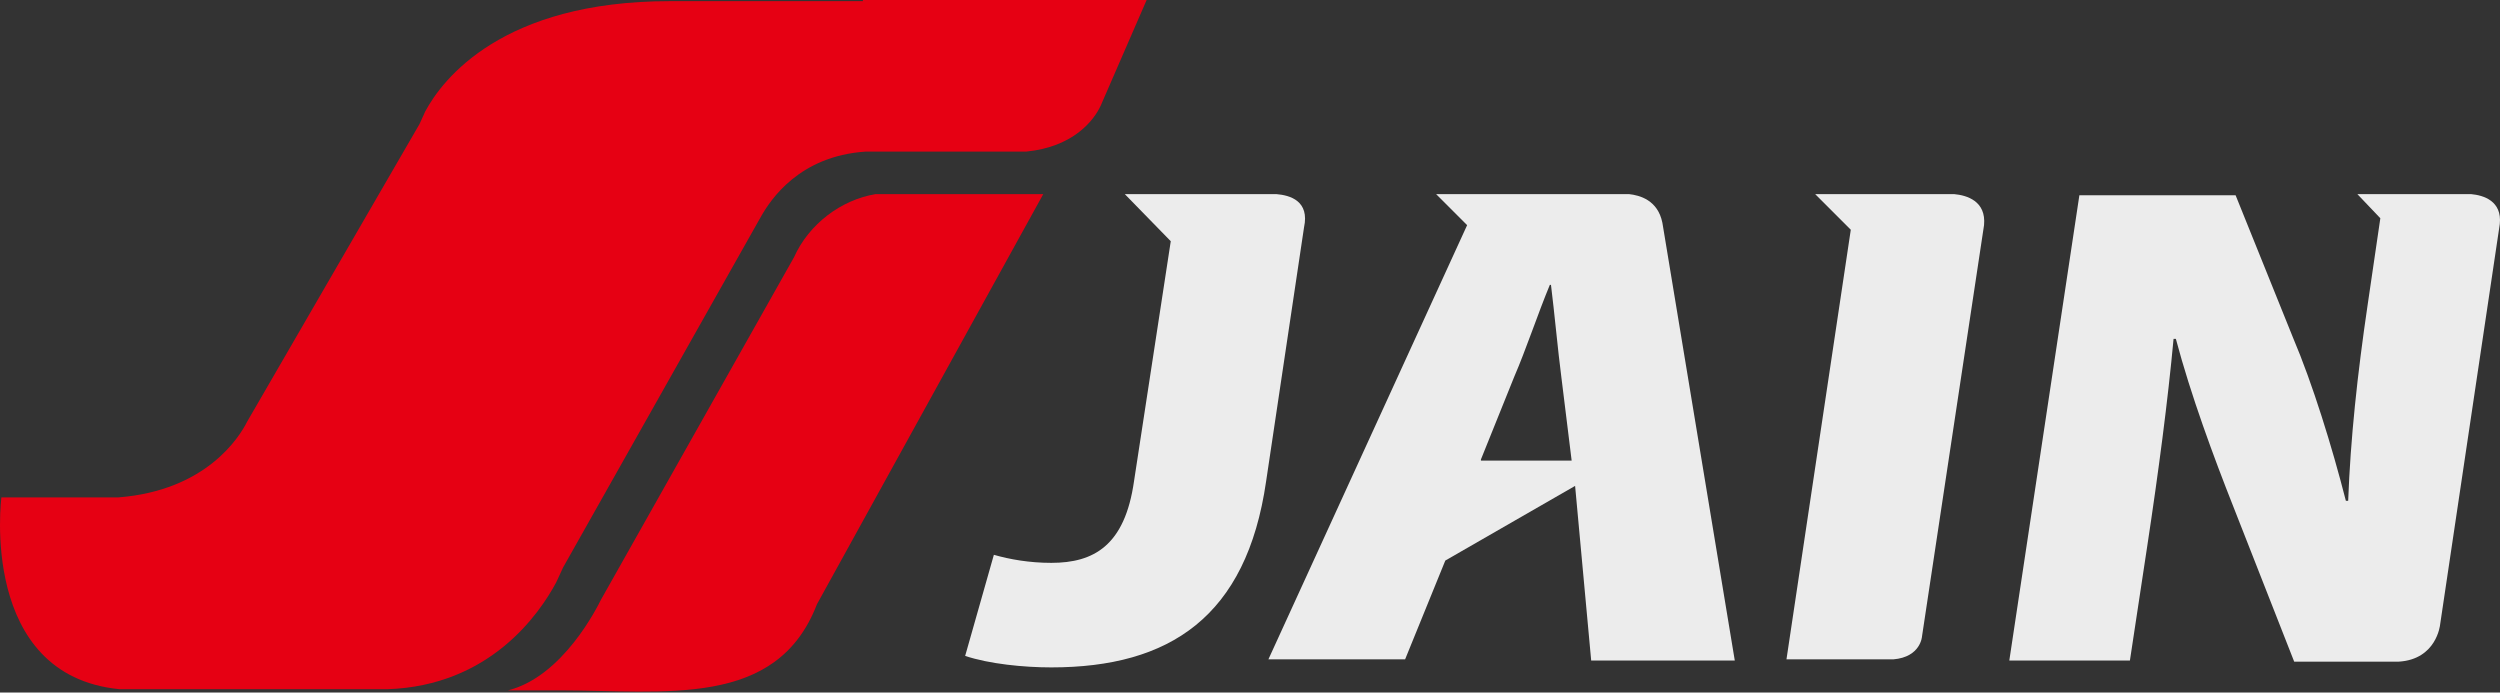 <svg width="148" height="41" viewBox="0 0 148 41" fill="none" xmlns="http://www.w3.org/2000/svg">
<rect x="0" y="0" width="148" height="41" fill="#333333" stroke="none"/>
<path d="M51.084 0.068H44.624H39.66C29.731 0.068 26.195 4.692 25.175 6.596L24.835 7.344L14.634 24.957C14.159 25.909 12.186 29.037 7.018 29.445H0.082C0.082 29.445 -1.278 39.986 7.086 40.802H22.931C28.983 40.598 31.907 36.382 32.927 34.477L33.335 33.593L45.032 12.853C45.644 11.764 47.344 9.248 51.22 8.976H60.741C63.529 8.704 64.753 7.14 65.161 6.256L67.881 0H51.084V0.068Z" fill="#E60013"/>
<path d="M51.832 11.492C49.792 11.832 47.888 13.26 47.004 15.232L35.58 35.497C35.376 35.905 33.335 40.054 30.071 40.87H33.063C39.388 40.87 45.984 41.958 48.364 35.769L61.761 11.492H51.832Z" fill="#E60013"/>
<path d="M75.566 11.492H72.437H69.717H66.589L69.309 14.28L67.133 28.493C66.589 32.301 64.753 33.321 62.237 33.321C60.945 33.321 59.789 33.117 58.837 32.845L57.137 38.83C58.565 39.306 60.605 39.51 62.237 39.51C69.241 39.51 73.797 36.517 74.954 28.493L77.198 13.464C77.538 11.9 76.382 11.56 75.566 11.492Z" fill="#ECECEC"/>
<path d="M98.414 13.192C98.142 11.832 97.054 11.56 96.442 11.492H90.934H87.67H85.018L86.854 13.329L75.089 39.034H83.182L85.562 33.185L93.246 28.765L94.198 39.102H102.699L98.414 13.192ZM87.67 27.201L89.642 22.305C90.322 20.741 91.07 18.497 91.75 16.865H91.818C92.022 18.497 92.226 20.741 92.43 22.305L93.042 27.269H87.67V27.201Z" fill="#ECECEC"/>
<path d="M115.687 11.492H113.307H109.839H107.459L109.567 13.601L105.759 39.034H112.083C113.715 38.898 113.783 37.673 113.783 37.673L117.455 13.329C117.591 11.9 116.435 11.56 115.687 11.492Z" fill="#ECECEC"/>
<path d="M144.452 36.993L147.988 13.26C148.124 11.9 147.036 11.56 146.288 11.492H145.404H141.12H139.556L140.916 12.92L140.168 18.021C139.556 22.169 139.148 25.977 139.012 29.649H138.876C138.06 26.453 136.904 22.713 135.748 19.993L132.348 11.56H123.099L118.951 39.102H126.091L127.111 32.369C127.791 27.881 128.335 23.733 128.675 20.061H128.811C129.695 23.393 131.055 27.065 132.212 29.989L135.816 39.17H142.004C144.248 39.034 144.452 36.993 144.452 36.993Z" fill="#ECECEC"/>
</svg>
